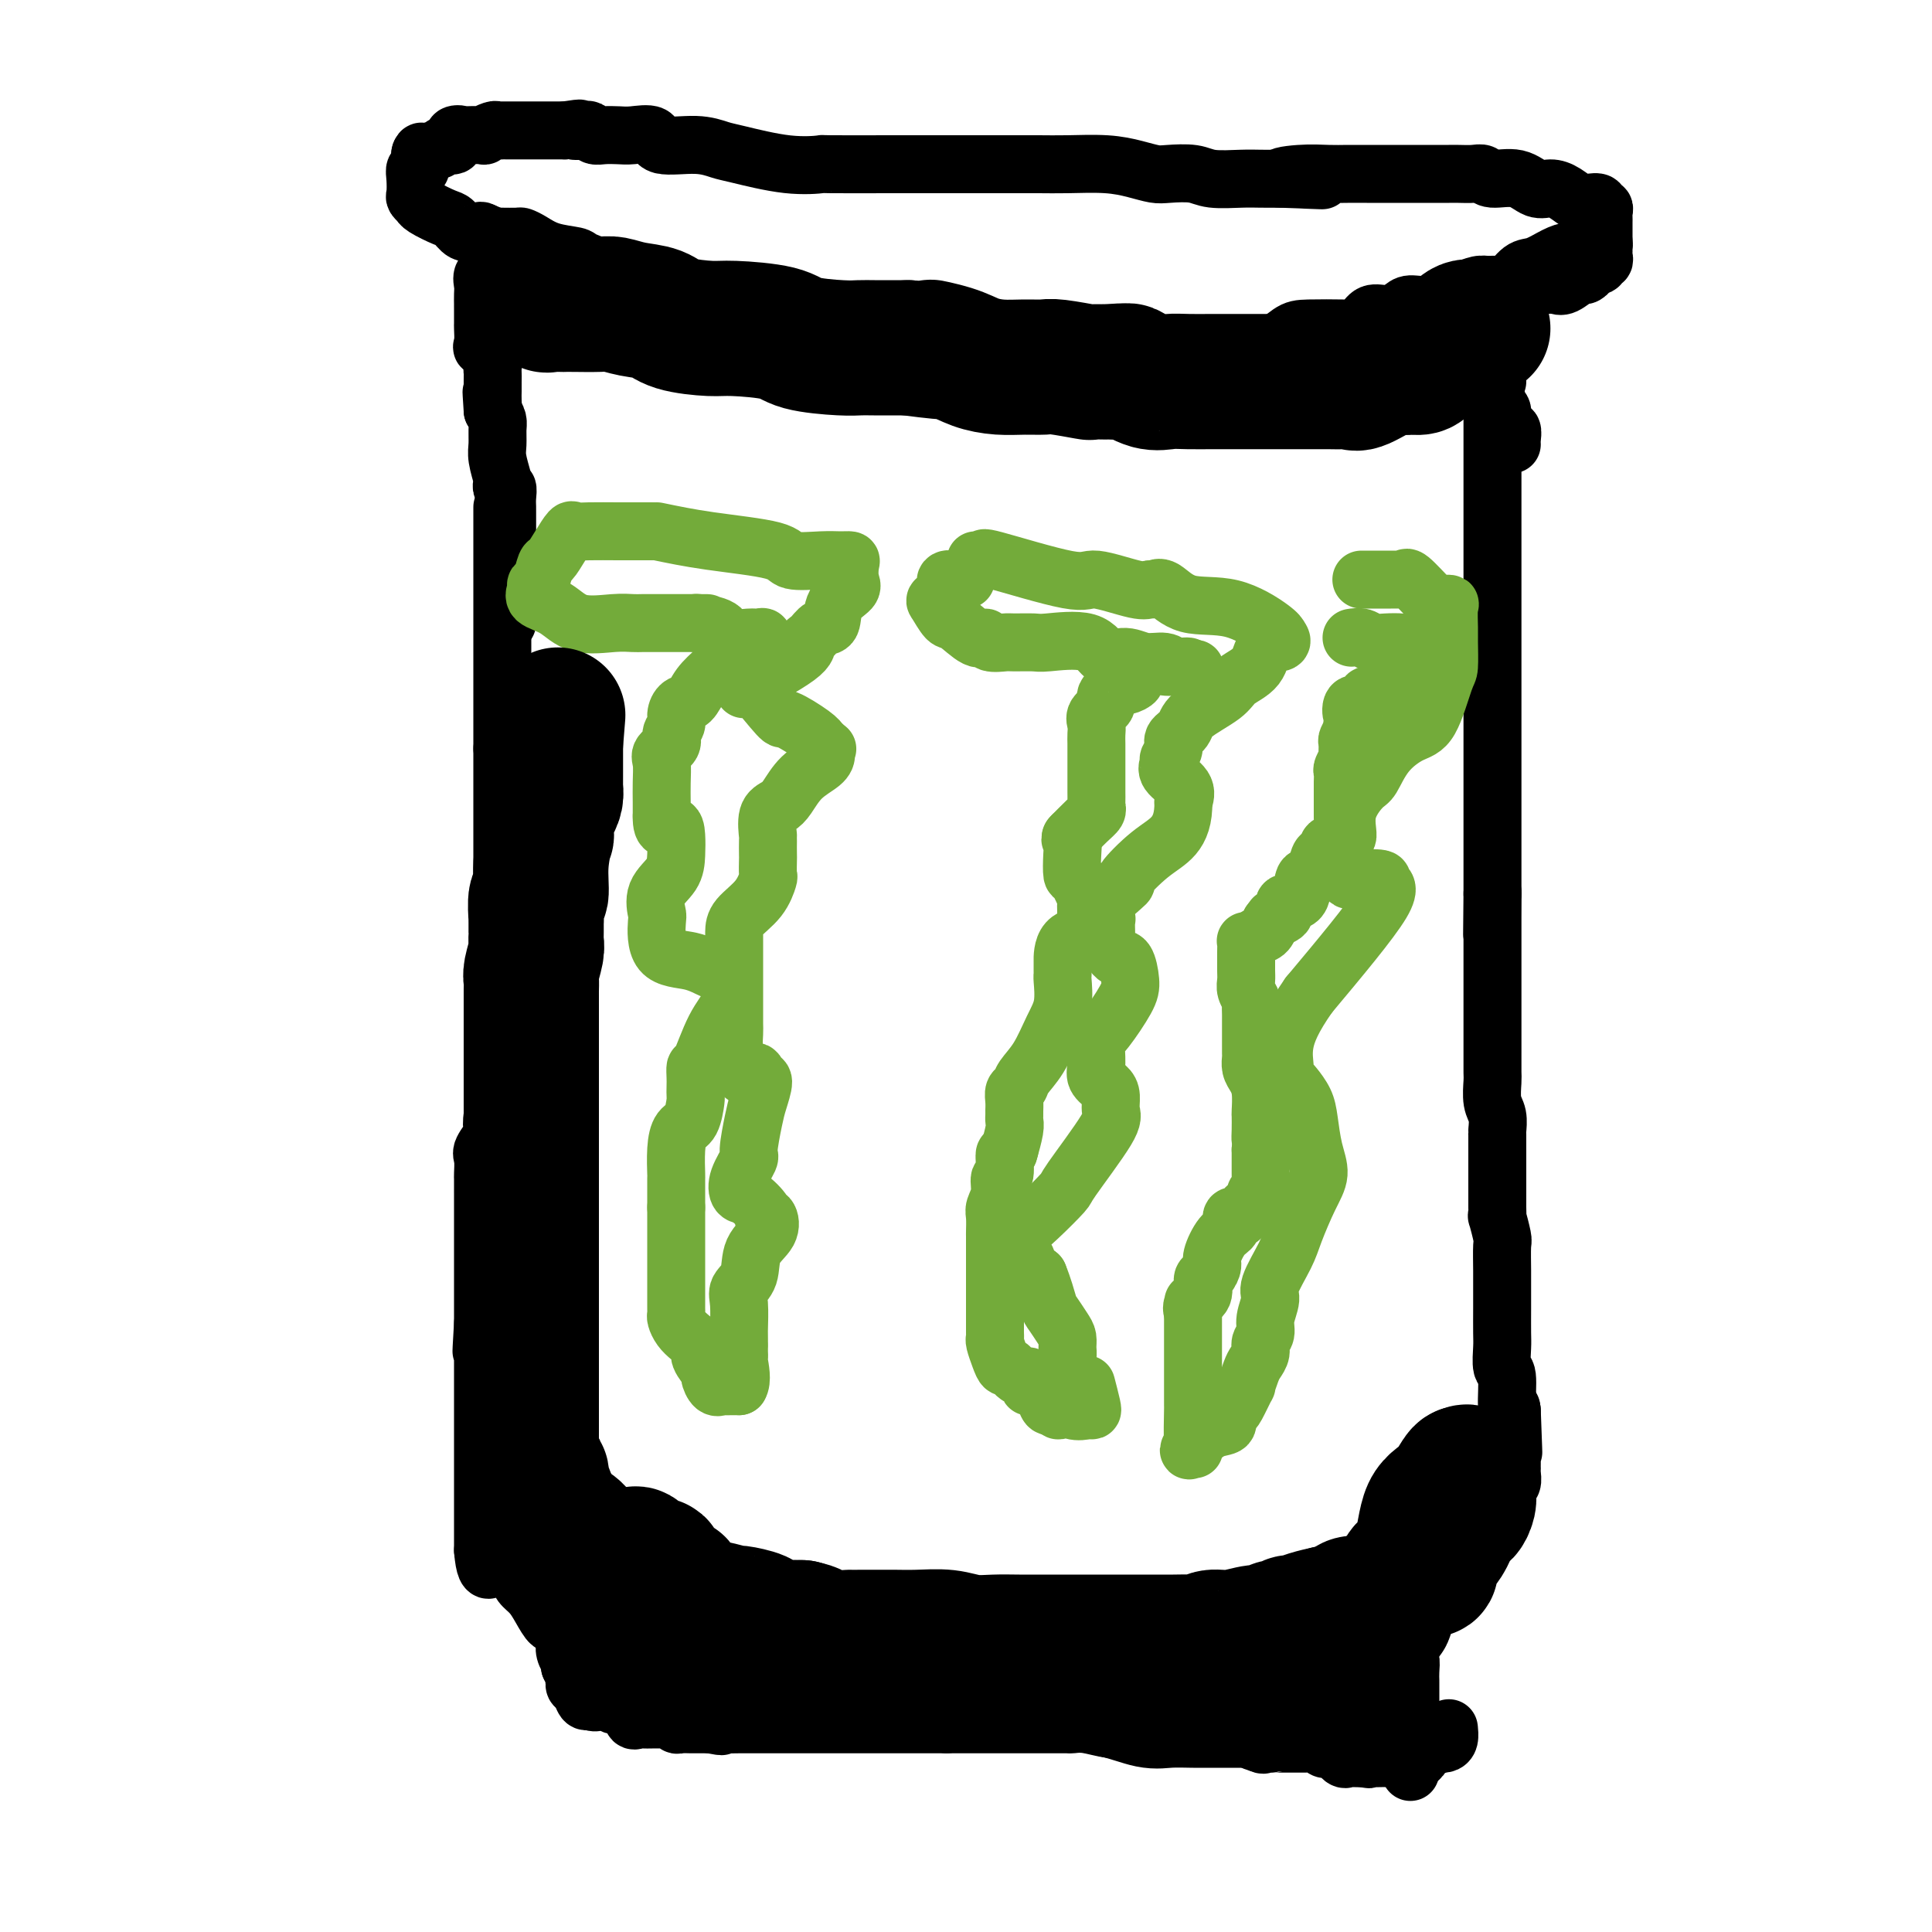 <svg viewBox='0 0 400 400' version='1.1' xmlns='http://www.w3.org/2000/svg' xmlns:xlink='http://www.w3.org/1999/xlink'><g fill='none' stroke='#000000' stroke-width='12' stroke-linecap='round' stroke-linejoin='round'><path d='M104,105c0.000,0.096 0.000,0.192 0,1c0.000,0.808 -0.000,2.329 0,3c0.000,0.671 0.000,0.493 0,1c0.000,0.507 -0.000,1.701 0,3c0.000,1.299 0.000,2.703 0,4c-0.000,1.297 0.000,2.486 0,3c0.000,0.514 0.000,0.355 0,1c0.000,0.645 0.000,2.096 0,3c-0.000,0.904 0.000,1.261 0,2c0.000,0.739 0.000,1.860 0,3c0.000,1.140 0.000,2.299 0,3c0.000,0.701 0.000,0.943 0,1c0.000,0.057 0.000,-0.069 0,0c0.000,0.069 0.000,0.335 0,1c0.000,0.665 0.000,1.729 0,3c0.000,1.271 -0.000,2.750 0,4c0.000,1.250 0.000,2.270 0,3c0.000,0.730 -0.000,1.169 0,2c0.000,0.831 0.000,2.054 0,3c0.000,0.946 -0.000,1.614 0,2c0.000,0.386 0.000,0.488 0,1c0.000,0.512 -0.000,1.432 0,2c0.000,0.568 0.000,0.784 0,1'/><path d='M104,155c0.000,7.943 -0.000,2.799 0,1c0.000,-1.799 0.000,-0.255 0,1c0.000,1.255 -0.000,2.220 0,3c0.000,0.780 0.000,1.374 0,2c-0.000,0.626 0.000,1.283 0,2c0.000,0.717 0.000,1.492 0,2c0.000,0.508 0.000,0.748 0,1c-0.000,0.252 0.000,0.514 0,1c0.000,0.486 0.000,1.194 0,2c0.000,0.806 0.000,1.710 0,3c0.000,1.290 0.000,2.966 0,4c0.000,1.034 0.000,1.426 0,2c0.000,0.574 0.000,1.331 0,2c0.000,0.669 0.000,1.249 0,2c0.000,0.751 -0.000,1.671 0,2c0.000,0.329 0.000,0.066 0,1c0.000,0.934 -0.000,3.066 0,4c0.000,0.934 0.000,0.672 0,1c0.000,0.328 -0.000,1.248 0,2c0.000,0.752 0.000,1.338 0,2c0.000,0.662 -0.000,1.400 0,2c0.000,0.600 0.000,1.063 0,2c0.000,0.937 -0.000,2.348 0,3c0.000,0.652 0.000,0.545 0,1c0.000,0.455 -0.000,1.473 0,2c0.000,0.527 0.000,0.565 0,1c0.000,0.435 -0.000,1.267 0,2c0.000,0.733 0.000,1.366 0,2'/><path d='M104,210c0.004,9.336 0.015,5.175 0,4c-0.015,-1.175 -0.057,0.634 0,2c0.057,1.366 0.212,2.287 0,3c-0.212,0.713 -0.793,1.219 -1,2c-0.207,0.781 -0.042,1.838 0,3c0.042,1.162 -0.039,2.428 0,3c0.039,0.572 0.199,0.451 0,1c-0.199,0.549 -0.757,1.770 -1,3c-0.243,1.230 -0.170,2.470 0,3c0.170,0.530 0.438,0.351 0,1c-0.438,0.649 -1.581,2.128 -2,3c-0.419,0.872 -0.112,1.138 0,2c0.112,0.862 0.030,2.319 0,3c-0.030,0.681 -0.008,0.584 0,1c0.008,0.416 0.002,1.343 0,2c-0.002,0.657 -0.001,1.044 0,1c0.001,-0.044 0.000,-0.519 0,0c-0.000,0.519 -0.000,2.031 0,3c0.000,0.969 0.000,1.394 0,2c-0.000,0.606 -0.000,1.392 0,2c0.000,0.608 0.000,1.040 0,2c-0.000,0.960 -0.000,2.450 0,3c0.000,0.550 0.000,0.160 0,1c-0.000,0.840 -0.000,2.911 0,4c0.000,1.089 0.000,1.195 0,2c-0.000,0.805 -0.000,2.310 0,3c0.000,0.690 0.000,0.566 0,1c-0.000,0.434 -0.000,1.424 0,2c0.000,0.576 0.000,0.736 0,1c-0.000,0.264 -0.000,0.632 0,1'/><path d='M100,274c-0.619,10.322 -0.166,4.128 0,2c0.166,-2.128 0.044,-0.191 0,1c-0.044,1.191 -0.012,1.637 0,3c0.012,1.363 0.003,3.642 0,5c-0.003,1.358 -0.001,1.794 0,2c0.001,0.206 0.000,0.183 0,1c-0.000,0.817 -0.000,2.475 0,4c0.000,1.525 0.000,2.917 0,5c-0.000,2.083 -0.000,4.855 0,7c0.000,2.145 0.000,3.661 0,5c-0.000,1.339 -0.000,2.501 0,3c0.000,0.499 0.000,0.337 0,1c-0.000,0.663 -0.000,2.152 0,3c0.000,0.848 0.000,1.054 0,1c-0.000,-0.054 -0.000,-0.368 0,0c0.000,0.368 0.000,1.418 0,2c-0.000,0.582 -0.000,0.695 0,1c0.000,0.305 0.000,0.801 0,1c-0.000,0.199 -0.000,0.099 0,0'/><path d='M100,321c0.627,7.446 2.195,2.562 3,1c0.805,-1.562 0.849,0.200 1,1c0.151,0.800 0.410,0.639 1,1c0.590,0.361 1.510,1.243 2,2c0.490,0.757 0.551,1.388 1,2c0.449,0.612 1.286,1.205 2,2c0.714,0.795 1.305,1.792 2,3c0.695,1.208 1.492,2.628 2,3c0.508,0.372 0.725,-0.304 1,0c0.275,0.304 0.609,1.590 1,2c0.391,0.410 0.841,-0.054 1,0c0.159,0.054 0.029,0.627 0,1c-0.029,0.373 0.045,0.548 0,1c-0.045,0.452 -0.208,1.183 0,2c0.208,0.817 0.787,1.720 1,2c0.213,0.280 0.061,-0.063 0,0c-0.061,0.063 -0.030,0.531 0,1'/><path d='M118,345c1.925,3.633 1.237,3.216 1,3c-0.237,-0.216 -0.022,-0.229 0,0c0.022,0.229 -0.149,0.701 0,1c0.149,0.299 0.617,0.427 1,1c0.383,0.573 0.681,1.592 1,2c0.319,0.408 0.660,0.204 1,0'/><path d='M122,352c1.201,1.017 2.203,0.060 3,0c0.797,-0.060 1.390,0.776 2,1c0.610,0.224 1.239,-0.164 2,0c0.761,0.164 1.656,0.881 2,1c0.344,0.119 0.137,-0.360 0,0c-0.137,0.360 -0.205,1.561 0,2c0.205,0.439 0.684,0.118 1,0c0.316,-0.118 0.469,-0.031 1,0c0.531,0.031 1.438,0.007 2,0c0.562,-0.007 0.777,0.002 1,0c0.223,-0.002 0.454,-0.015 1,0c0.546,0.015 1.405,0.056 2,0c0.595,-0.056 0.924,-0.211 1,0c0.076,0.211 -0.100,0.789 0,1c0.100,0.211 0.477,0.057 1,0c0.523,-0.057 1.192,-0.015 2,0c0.808,0.015 1.756,0.004 2,0c0.244,-0.004 -0.216,-0.001 0,0c0.216,0.001 1.108,0.001 2,0'/><path d='M147,357c4.091,0.774 1.817,0.207 1,0c-0.817,-0.207 -0.178,-0.056 1,0c1.178,0.056 2.895,0.015 4,0c1.105,-0.015 1.599,-0.004 2,0c0.401,0.004 0.709,0.001 1,0c0.291,-0.001 0.564,-0.000 1,0c0.436,0.000 1.034,0.000 2,0c0.966,-0.000 2.301,-0.000 3,0c0.699,0.000 0.763,0.000 1,0c0.237,-0.000 0.648,-0.000 1,0c0.352,0.000 0.644,0.000 1,0c0.356,-0.000 0.777,-0.000 2,0c1.223,0.000 3.250,0.000 4,0c0.750,-0.000 0.224,-0.000 1,0c0.776,0.000 2.854,0.000 4,0c1.146,-0.000 1.360,-0.000 2,0c0.640,0.000 1.706,0.000 2,0c0.294,-0.000 -0.183,-0.000 0,0c0.183,0.000 1.028,0.000 2,0c0.972,-0.000 2.073,-0.000 3,0c0.927,0.000 1.682,0.000 3,0c1.318,-0.000 3.201,-0.000 4,0c0.799,0.000 0.514,0.000 1,0c0.486,0.000 1.743,0.000 3,0'/><path d='M196,357c7.823,-0.000 2.879,-0.000 2,0c-0.879,0.000 2.305,0.000 4,0c1.695,-0.000 1.901,-0.000 2,0c0.099,0.000 0.093,0.000 1,0c0.907,-0.000 2.729,-0.000 4,0c1.271,0.000 1.992,0.000 3,0c1.008,-0.000 2.301,-0.000 3,0c0.699,0.000 0.802,0.000 1,0c0.198,-0.000 0.491,-0.001 1,0c0.509,0.001 1.233,0.004 2,0c0.767,-0.004 1.576,-0.015 2,0c0.424,0.015 0.463,0.057 1,0c0.537,-0.057 1.574,-0.211 3,0c1.426,0.211 3.242,0.789 5,1c1.758,0.211 3.458,0.057 5,0c1.542,-0.057 2.924,-0.015 4,0c1.076,0.015 1.844,0.004 3,0c1.156,-0.004 2.700,-0.001 4,0c1.300,0.001 2.355,0.001 3,0c0.645,-0.001 0.881,-0.002 2,0c1.119,0.002 3.121,0.007 4,0c0.879,-0.007 0.633,-0.027 1,0c0.367,0.027 1.346,0.100 2,0c0.654,-0.100 0.984,-0.373 1,0c0.016,0.373 -0.281,1.392 0,2c0.281,0.608 1.141,0.804 2,1'/><path d='M261,361c0.628,0.464 0.699,0.124 1,0c0.301,-0.124 0.834,-0.033 1,0c0.166,0.033 -0.033,0.009 0,0c0.033,-0.009 0.299,-0.002 1,0c0.701,0.002 1.837,-0.000 3,0c1.163,0.000 2.353,0.004 3,0c0.647,-0.004 0.751,-0.015 1,0c0.249,0.015 0.643,0.054 1,0c0.357,-0.054 0.677,-0.203 1,0c0.323,0.203 0.650,0.758 1,1c0.350,0.242 0.723,0.170 1,0c0.277,-0.170 0.458,-0.438 1,0c0.542,0.438 1.444,1.581 2,2c0.556,0.419 0.765,0.113 1,0c0.235,-0.113 0.496,-0.032 1,0c0.504,0.032 1.252,0.016 2,0'/><path d='M282,364c3.155,0.464 0.541,0.124 0,0c-0.541,-0.124 0.990,-0.033 2,0c1.010,0.033 1.500,0.009 2,0c0.500,-0.009 1.009,-0.002 1,0c-0.009,0.002 -0.537,0.000 0,0c0.537,-0.000 2.137,0.002 3,0c0.863,-0.002 0.987,-0.008 1,0c0.013,0.008 -0.085,0.030 0,0c0.085,-0.030 0.352,-0.112 1,0c0.648,0.112 1.676,0.419 2,0c0.324,-0.419 -0.057,-1.562 0,-2c0.057,-0.438 0.551,-0.169 1,0c0.449,0.169 0.852,0.238 1,0c0.148,-0.238 0.042,-0.782 0,-1c-0.042,-0.218 -0.021,-0.109 0,0'/><path d='M296,361c0.774,-0.462 1.710,-0.117 2,0c0.290,0.117 -0.066,0.007 0,0c0.066,-0.007 0.554,0.091 1,0c0.446,-0.091 0.851,-0.371 1,-1c0.149,-0.629 0.043,-1.608 0,-2c-0.043,-0.392 -0.021,-0.196 0,0'/><path d='M310,79c-0.423,-0.122 -0.845,-0.244 -1,0c-0.155,0.244 -0.041,0.855 0,2c0.041,1.145 0.011,2.823 0,4c-0.011,1.177 -0.003,1.852 0,3c0.003,1.148 0.001,2.769 0,4c-0.001,1.231 -0.000,2.070 0,3c0.000,0.930 0.000,1.949 0,3c-0.000,1.051 -0.000,2.133 0,3c0.000,0.867 0.000,1.520 0,3c-0.000,1.480 -0.000,3.787 0,5c0.000,1.213 0.000,1.332 0,2c-0.000,0.668 -0.000,1.885 0,3c0.000,1.115 0.000,2.129 0,3c-0.000,0.871 -0.000,1.601 0,3c0.000,1.399 0.000,3.469 0,5c-0.000,1.531 -0.000,2.523 0,4c0.000,1.477 0.000,3.440 0,5c-0.000,1.560 -0.000,2.717 0,4c0.000,1.283 0.000,2.693 0,4c-0.000,1.307 -0.000,2.511 0,3c0.000,0.489 0.000,0.263 0,1c-0.000,0.737 -0.000,2.436 0,4c0.000,1.564 0.000,2.991 0,4c0.000,1.009 0.000,1.599 0,3c0.000,1.401 0.000,3.613 0,5c0.000,1.387 0.000,1.949 0,3c0.000,1.051 0.000,2.591 0,4c0.000,1.409 0.000,2.687 0,4c0.000,1.313 0.000,2.661 0,4c0.000,1.339 0.000,2.668 0,4c0.000,1.332 0.000,2.666 0,4'/><path d='M309,185c-0.155,16.440 -0.041,4.539 0,1c0.041,-3.539 0.011,1.282 0,4c-0.011,2.718 -0.003,3.333 0,5c0.003,1.667 0.001,4.388 0,6c-0.001,1.612 -0.000,2.117 0,4c0.000,1.883 0.000,5.146 0,7c-0.000,1.854 -0.001,2.299 0,3c0.001,0.701 0.004,1.656 0,3c-0.004,1.344 -0.015,3.075 0,4c0.015,0.925 0.057,1.043 0,2c-0.057,0.957 -0.211,2.751 0,4c0.211,1.249 0.789,1.953 1,3c0.211,1.047 0.057,2.439 0,3c-0.057,0.561 -0.015,0.292 0,1c0.015,0.708 0.004,2.395 0,3c-0.004,0.605 -0.001,0.129 0,1c0.001,0.871 0.001,3.089 0,4c-0.001,0.911 -0.001,0.513 0,1c0.001,0.487 0.004,1.857 0,3c-0.004,1.143 -0.015,2.057 0,3c0.015,0.943 0.057,1.914 0,2c-0.057,0.086 -0.211,-0.715 0,0c0.211,0.715 0.789,2.944 1,4c0.211,1.056 0.057,0.937 0,2c-0.057,1.063 -0.015,3.308 0,5c0.015,1.692 0.003,2.832 0,4c-0.003,1.168 0.003,2.363 0,4c-0.003,1.637 -0.016,3.714 0,5c0.016,1.286 0.059,1.781 0,3c-0.059,1.219 -0.222,3.162 0,4c0.222,0.838 0.829,0.572 1,2c0.171,1.428 -0.094,4.551 0,6c0.094,1.449 0.547,1.225 1,1'/><path d='M313,292c0.619,16.662 0.166,4.818 0,1c-0.166,-3.818 -0.044,0.391 0,2c0.044,1.609 0.012,0.620 0,1c-0.012,0.380 -0.003,2.130 0,3c0.003,0.870 0.001,0.859 0,1c-0.001,0.141 -0.001,0.432 0,1c0.001,0.568 0.001,1.413 0,2c-0.001,0.587 -0.004,0.917 0,1c0.004,0.083 0.015,-0.079 0,0c-0.015,0.079 -0.056,0.399 0,1c0.056,0.601 0.208,1.481 0,2c-0.208,0.519 -0.777,0.675 -1,1c-0.223,0.325 -0.101,0.819 0,1c0.101,0.181 0.181,0.049 0,0c-0.181,-0.049 -0.623,-0.014 -1,0c-0.377,0.014 -0.688,0.007 -1,0'/><path d='M310,309c-1.053,0.206 -2.184,-0.280 -3,0c-0.816,0.280 -1.315,1.327 -2,2c-0.685,0.673 -1.557,0.971 -2,1c-0.443,0.029 -0.459,-0.210 -1,0c-0.541,0.210 -1.607,0.871 -2,1c-0.393,0.129 -0.115,-0.274 0,0c0.115,0.274 0.065,1.225 0,2c-0.065,0.775 -0.146,1.373 -1,2c-0.854,0.627 -2.481,1.284 -3,2c-0.519,0.716 0.071,1.491 0,2c-0.071,0.509 -0.804,0.751 -1,1c-0.196,0.249 0.146,0.504 0,1c-0.146,0.496 -0.779,1.234 -1,2c-0.221,0.766 -0.031,1.560 0,2c0.031,0.440 -0.097,0.527 0,1c0.097,0.473 0.418,1.331 0,2c-0.418,0.669 -1.576,1.149 -2,2c-0.424,0.851 -0.114,2.073 0,3c0.114,0.927 0.030,1.558 0,2c-0.030,0.442 -0.008,0.696 0,1c0.008,0.304 0.002,0.659 0,1c-0.002,0.341 -0.001,0.669 0,1c0.001,0.331 0.000,0.666 0,1c-0.000,0.334 -0.000,0.667 0,1'/><path d='M292,342c-0.619,3.918 -0.166,2.214 0,2c0.166,-0.214 0.044,1.061 0,2c-0.044,0.939 -0.012,1.540 0,2c0.012,0.460 0.003,0.778 0,1c-0.003,0.222 -0.001,0.348 0,1c0.001,0.652 0.000,1.830 0,2c-0.000,0.170 -0.000,-0.667 0,0c0.000,0.667 0.000,2.837 0,4c-0.000,1.163 -0.000,1.317 0,2c0.000,0.683 0.000,1.894 0,3c-0.000,1.106 -0.000,2.105 0,3c0.000,0.895 0.000,1.684 0,2c-0.000,0.316 -0.000,0.158 0,0'/><path d='M292,366c0.000,2.864 0.000,-1.976 0,-4c0.000,-2.024 0.000,-1.233 0,-1c-0.000,0.233 -0.000,-0.091 0,-1c0.000,-0.909 0.000,-2.403 0,-3c0.000,-0.597 0.000,-0.299 0,0'/><path d='M105,129c-0.000,-0.082 -0.000,-0.164 0,-1c0.000,-0.836 0.000,-2.425 0,-3c-0.000,-0.575 -0.000,-0.136 0,0c0.000,0.136 0.000,-0.032 0,-1c-0.000,-0.968 -0.000,-2.735 0,-4c0.000,-1.265 0.000,-2.029 0,-3c-0.000,-0.971 -0.000,-2.148 0,-3c0.000,-0.852 0.000,-1.379 0,-2c-0.000,-0.621 -0.000,-1.335 0,-2c0.000,-0.665 0.001,-1.282 0,-2c-0.001,-0.718 -0.004,-1.536 0,-2c0.004,-0.464 0.015,-0.573 0,-1c-0.015,-0.427 -0.056,-1.173 0,-2c0.056,-0.827 0.207,-1.737 0,-2c-0.207,-0.263 -0.773,0.121 -1,0c-0.227,-0.121 -0.113,-0.746 0,-1c0.113,-0.254 0.227,-0.137 0,-1c-0.227,-0.863 -0.796,-2.706 -1,-4c-0.204,-1.294 -0.044,-2.037 0,-3c0.044,-0.963 -0.026,-2.144 0,-3c0.026,-0.856 0.150,-1.387 0,-2c-0.150,-0.613 -0.575,-1.306 -1,-2'/><path d='M102,85c-0.464,-6.999 -0.124,-2.495 0,-1c0.124,1.495 0.033,-0.017 0,-1c-0.033,-0.983 -0.007,-1.437 0,-2c0.007,-0.563 -0.006,-1.237 0,-2c0.006,-0.763 0.030,-1.617 0,-2c-0.030,-0.383 -0.113,-0.296 0,-1c0.113,-0.704 0.423,-2.200 0,-3c-0.423,-0.800 -1.577,-0.904 -2,-1c-0.423,-0.096 -0.113,-0.184 0,-1c0.113,-0.816 0.030,-2.361 0,-3c-0.030,-0.639 -0.008,-0.373 0,-1c0.008,-0.627 0.003,-2.145 0,-3c-0.003,-0.855 -0.002,-1.045 0,-1c0.002,0.045 0.006,0.324 0,0c-0.006,-0.324 -0.022,-1.252 0,-2c0.022,-0.748 0.083,-1.317 0,-2c-0.083,-0.683 -0.309,-1.481 0,-2c0.309,-0.519 1.155,-0.760 2,-1'/><path d='M102,56c0.000,-4.604 0.000,-1.616 0,-1c0.000,0.616 0.000,-1.142 0,-2c0.000,-0.858 0.000,-0.817 0,-1c0.000,-0.183 0.000,-0.592 0,-1'/><path d='M102,51c-0.024,-0.952 -0.083,-0.833 0,-1c0.083,-0.167 0.310,-0.619 0,-1c-0.310,-0.381 -1.155,-0.690 -2,-1'/><path d='M100,48c-0.500,-0.456 -0.751,-0.096 -1,0c-0.249,0.096 -0.498,-0.072 -1,0c-0.502,0.072 -1.259,0.383 -2,0c-0.741,-0.383 -1.465,-1.461 -2,-2c-0.535,-0.539 -0.879,-0.540 -2,-1c-1.121,-0.460 -3.018,-1.378 -4,-2c-0.982,-0.622 -1.047,-0.946 -1,-1c0.047,-0.054 0.208,0.164 0,0c-0.208,-0.164 -0.784,-0.709 -1,-1c-0.216,-0.291 -0.072,-0.329 0,-1c0.072,-0.671 0.072,-1.977 0,-3c-0.072,-1.023 -0.215,-1.763 0,-2c0.215,-0.237 0.790,0.029 1,0c0.210,-0.029 0.057,-0.354 0,-1c-0.057,-0.646 -0.016,-1.613 0,-2c0.016,-0.387 0.008,-0.193 0,0'/><path d='M87,32c0.274,-1.327 0.460,-0.143 1,0c0.540,0.143 1.435,-0.754 2,-1c0.565,-0.246 0.801,0.158 1,0c0.199,-0.158 0.361,-0.880 1,-1c0.639,-0.120 1.756,0.360 2,0c0.244,-0.360 -0.385,-1.559 0,-2c0.385,-0.441 1.784,-0.122 2,0c0.216,0.122 -0.752,0.047 0,0c0.752,-0.047 3.224,-0.065 4,0c0.776,0.065 -0.143,0.214 0,0c0.143,-0.214 1.348,-0.789 2,-1c0.652,-0.211 0.752,-0.056 1,0c0.248,0.056 0.643,0.015 1,0c0.357,-0.015 0.675,-0.004 1,0c0.325,0.004 0.658,0.001 1,0c0.342,-0.001 0.693,-0.000 1,0c0.307,0.000 0.568,0.000 1,0c0.432,-0.000 1.033,-0.000 2,0c0.967,0.000 2.301,0.000 3,0c0.699,-0.000 0.765,-0.000 1,0c0.235,0.000 0.640,0.000 1,0c0.360,-0.000 0.674,-0.000 1,0c0.326,0.000 0.663,0.000 1,0'/><path d='M117,27c4.986,-0.778 2.451,-0.222 2,0c-0.451,0.222 1.181,0.112 2,0c0.819,-0.112 0.826,-0.226 1,0c0.174,0.226 0.517,0.790 1,1c0.483,0.210 1.108,0.064 2,0c0.892,-0.064 2.051,-0.046 3,0c0.949,0.046 1.689,0.121 3,0c1.311,-0.121 3.192,-0.437 4,0c0.808,0.437 0.544,1.627 2,2c1.456,0.373 4.630,-0.072 7,0c2.370,0.072 3.934,0.660 5,1c1.066,0.340 1.635,0.431 4,1c2.365,0.569 6.525,1.617 10,2c3.475,0.383 6.265,0.103 7,0c0.735,-0.103 -0.587,-0.028 2,0c2.587,0.028 9.082,0.007 12,0c2.918,-0.007 2.261,-0.002 4,0c1.739,0.002 5.876,0.001 9,0c3.124,-0.001 5.237,-0.001 7,0c1.763,0.001 3.178,0.003 5,0c1.822,-0.003 4.053,-0.011 6,0c1.947,0.011 3.611,0.042 6,0c2.389,-0.042 5.504,-0.156 8,0c2.496,0.156 4.374,0.581 6,1c1.626,0.419 3.001,0.830 4,1c0.999,0.170 1.621,0.098 3,0c1.379,-0.098 3.516,-0.222 5,0c1.484,0.222 2.315,0.792 4,1c1.685,0.208 4.223,0.056 6,0c1.777,-0.056 2.793,-0.016 4,0c1.207,0.016 2.603,0.008 4,0'/><path d='M265,37c16.195,0.525 5.682,0.337 2,0c-3.682,-0.337 -0.534,-0.822 2,-1c2.534,-0.178 4.452,-0.048 6,0c1.548,0.048 2.725,0.013 4,0c1.275,-0.013 2.649,-0.003 4,0c1.351,0.003 2.680,0.001 4,0c1.320,-0.001 2.632,-0.000 4,0c1.368,0.000 2.793,0.000 4,0c1.207,-0.000 2.197,-0.001 3,0c0.803,0.001 1.420,0.005 2,0c0.580,-0.005 1.123,-0.017 2,0c0.877,0.017 2.086,0.065 3,0c0.914,-0.065 1.532,-0.242 2,0c0.468,0.242 0.785,0.904 2,1c1.215,0.096 3.326,-0.373 5,0c1.674,0.373 2.909,1.589 4,2c1.091,0.411 2.037,0.018 3,0c0.963,-0.018 1.942,0.339 3,1c1.058,0.661 2.196,1.626 3,2c0.804,0.374 1.273,0.156 2,0c0.727,-0.156 1.711,-0.249 2,0c0.289,0.249 -0.119,0.839 0,1c0.119,0.161 0.764,-0.109 1,0c0.236,0.109 0.063,0.595 0,1c-0.063,0.405 -0.017,0.727 0,1c0.017,0.273 0.005,0.497 0,1c-0.005,0.503 -0.001,1.287 0,2c0.001,0.713 0.001,1.357 0,2'/><path d='M332,50c0.153,1.415 0.037,0.952 0,1c-0.037,0.048 0.006,0.605 0,1c-0.006,0.395 -0.062,0.627 0,1c0.062,0.373 0.242,0.887 0,1c-0.242,0.113 -0.905,-0.176 -1,0c-0.095,0.176 0.380,0.816 0,1c-0.380,0.184 -1.614,-0.087 -2,0c-0.386,0.087 0.076,0.531 0,1c-0.076,0.469 -0.692,0.963 -1,1c-0.308,0.037 -0.309,-0.382 -1,0c-0.691,0.382 -2.072,1.567 -3,2c-0.928,0.433 -1.404,0.116 -2,0c-0.596,-0.116 -1.311,-0.031 -2,0c-0.689,0.031 -1.350,0.008 -2,0c-0.650,-0.008 -1.288,-0.002 -2,0c-0.712,0.002 -1.499,0.001 -2,0c-0.501,-0.001 -0.715,0.000 -1,0c-0.285,-0.000 -0.640,-0.001 -1,0c-0.360,0.001 -0.723,0.003 -1,0c-0.277,-0.003 -0.466,-0.011 -1,0c-0.534,0.011 -1.413,0.041 -2,0c-0.587,-0.041 -0.882,-0.155 -1,0c-0.118,0.155 -0.059,0.577 0,1'/><path d='M307,60c-2.630,0.895 -0.706,2.632 0,3c0.706,0.368 0.193,-0.633 0,0c-0.193,0.633 -0.066,2.898 0,4c0.066,1.102 0.070,1.040 0,1c-0.070,-0.040 -0.215,-0.057 0,0c0.215,0.057 0.790,0.187 1,1c0.210,0.813 0.056,2.309 0,3c-0.056,0.691 -0.012,0.577 0,1c0.012,0.423 -0.007,1.384 0,2c0.007,0.616 0.039,0.886 0,1c-0.039,0.114 -0.150,0.071 0,1c0.150,0.929 0.561,2.830 1,4c0.439,1.170 0.906,1.608 1,2c0.094,0.392 -0.186,0.736 0,1c0.186,0.264 0.838,0.447 1,1c0.162,0.553 -0.167,1.475 0,2c0.167,0.525 0.829,0.652 1,1c0.171,0.348 -0.150,0.916 0,1c0.150,0.084 0.772,-0.318 1,0c0.228,0.318 0.061,1.355 0,2c-0.061,0.645 -0.018,0.899 0,1c0.018,0.101 0.009,0.051 0,0'/><path d='M100,49c0.739,-0.000 1.479,-0.001 2,0c0.521,0.001 0.824,0.002 1,0c0.176,-0.002 0.225,-0.008 1,0c0.775,0.008 2.275,0.030 3,0c0.725,-0.030 0.676,-0.111 1,0c0.324,0.111 1.020,0.415 2,1c0.980,0.585 2.244,1.451 4,2c1.756,0.549 4.003,0.782 5,1c0.997,0.218 0.743,0.423 2,1c1.257,0.577 4.023,1.528 6,2c1.977,0.472 3.165,0.467 4,1c0.835,0.533 1.319,1.604 2,2c0.681,0.396 1.561,0.117 2,0c0.439,-0.117 0.437,-0.070 1,0c0.563,0.070 1.691,0.165 4,1c2.309,0.835 5.801,2.410 7,3c1.199,0.590 0.106,0.193 1,0c0.894,-0.193 3.775,-0.184 7,0c3.225,0.184 6.793,0.542 9,1c2.207,0.458 3.054,1.016 5,1c1.946,-0.016 4.990,-0.607 7,0c2.010,0.607 2.986,2.411 5,3c2.014,0.589 5.065,-0.038 7,0c1.935,0.038 2.753,0.742 5,1c2.247,0.258 5.923,0.070 9,0c3.077,-0.070 5.553,-0.020 8,0c2.447,0.020 4.864,0.012 7,0c2.136,-0.012 3.992,-0.028 6,0c2.008,0.028 4.168,0.099 6,0c1.832,-0.099 3.336,-0.367 5,0c1.664,0.367 3.486,1.368 5,2c1.514,0.632 2.718,0.895 4,1c1.282,0.105 2.641,0.053 4,0'/><path d='M247,72c16.149,1.389 6.522,0.362 4,0c-2.522,-0.362 2.061,-0.058 5,0c2.939,0.058 4.234,-0.128 5,0c0.766,0.128 1.002,0.571 2,0c0.998,-0.571 2.757,-2.155 4,-3c1.243,-0.845 1.970,-0.952 4,-1c2.030,-0.048 5.361,-0.036 7,0c1.639,0.036 1.584,0.098 2,0c0.416,-0.098 1.303,-0.356 2,-1c0.697,-0.644 1.204,-1.673 2,-2c0.796,-0.327 1.883,0.049 3,0c1.117,-0.049 2.266,-0.524 3,-1c0.734,-0.476 1.054,-0.955 2,-1c0.946,-0.045 2.518,0.342 4,0c1.482,-0.342 2.872,-1.413 4,-2c1.128,-0.587 1.992,-0.690 3,-1c1.008,-0.310 2.160,-0.826 3,-1c0.840,-0.174 1.368,-0.006 2,0c0.632,0.006 1.369,-0.148 2,0c0.631,0.148 1.155,0.600 2,0c0.845,-0.600 2.009,-2.252 3,-3c0.991,-0.748 1.807,-0.593 3,-1c1.193,-0.407 2.763,-1.377 4,-2c1.237,-0.623 2.141,-0.898 3,-1c0.859,-0.102 1.674,-0.029 2,0c0.326,0.029 0.163,0.015 0,0'/></g>
<g fill='none' stroke='#73AB3A' stroke-width='12' stroke-linecap='round' stroke-linejoin='round'><path d='M136,110c3.257,0.680 6.514,1.359 11,2c4.486,0.641 10.201,1.243 13,2c2.799,0.757 2.684,1.668 4,2c1.316,0.332 4.065,0.085 6,0c1.935,-0.085 3.057,-0.007 4,0c0.943,0.007 1.706,-0.057 2,0c0.294,0.057 0.119,0.236 0,1c-0.119,0.764 -0.181,2.112 0,3c0.181,0.888 0.606,1.317 0,2c-0.606,0.683 -2.244,1.621 -3,3c-0.756,1.379 -0.631,3.198 -1,4c-0.369,0.802 -1.233,0.587 -2,1c-0.767,0.413 -1.437,1.453 -2,2c-0.563,0.547 -1.017,0.599 -1,1c0.017,0.401 0.506,1.149 -2,3c-2.506,1.851 -8.007,4.805 -10,6c-1.993,1.195 -0.479,0.631 0,0c0.479,-0.631 -0.079,-1.329 1,0c1.079,1.329 3.794,4.686 5,6c1.206,1.314 0.902,0.584 2,1c1.098,0.416 3.600,1.976 5,3c1.400,1.024 1.700,1.512 2,2'/><path d='M170,154c2.545,2.046 1.408,1.160 1,1c-0.408,-0.160 -0.087,0.405 0,1c0.087,0.595 -0.061,1.221 -1,2c-0.939,0.779 -2.668,1.712 -4,3c-1.332,1.288 -2.266,2.931 -3,4c-0.734,1.069 -1.269,1.566 -2,2c-0.731,0.434 -1.660,0.807 -2,2c-0.340,1.193 -0.091,3.206 0,4c0.091,0.794 0.025,0.367 0,1c-0.025,0.633 -0.011,2.325 0,3c0.011,0.675 0.017,0.333 0,1c-0.017,0.667 -0.057,2.342 0,3c0.057,0.658 0.211,0.300 0,1c-0.211,0.700 -0.789,2.459 -2,4c-1.211,1.541 -3.057,2.865 -4,4c-0.943,1.135 -0.985,2.081 -1,3c-0.015,0.919 -0.004,1.811 0,2c0.004,0.189 0.001,-0.325 0,0c-0.001,0.325 -0.000,1.491 0,2c0.000,0.509 0.000,0.363 0,1c-0.000,0.637 -0.000,2.059 0,3c0.000,0.941 0.000,1.403 0,2c-0.000,0.597 -0.000,1.329 0,2c0.000,0.671 0.000,1.281 0,2c-0.000,0.719 -0.001,1.546 0,2c0.001,0.454 0.003,0.533 0,1c-0.003,0.467 -0.011,1.321 0,2c0.011,0.679 0.041,1.183 0,2c-0.041,0.817 -0.155,1.948 0,3c0.155,1.052 0.577,2.026 1,3'/><path d='M153,220c0.793,4.571 2.277,2.498 3,2c0.723,-0.498 0.687,0.578 1,1c0.313,0.422 0.976,0.191 1,1c0.024,0.809 -0.589,2.660 -1,4c-0.411,1.340 -0.619,2.170 -1,4c-0.381,1.830 -0.935,4.659 -1,6c-0.065,1.341 0.358,1.192 0,2c-0.358,0.808 -1.498,2.571 -2,4c-0.502,1.429 -0.366,2.524 0,3c0.366,0.476 0.963,0.332 2,1c1.037,0.668 2.516,2.147 3,3c0.484,0.853 -0.026,1.078 0,1c0.026,-0.078 0.588,-0.460 1,0c0.412,0.460 0.674,1.762 0,3c-0.674,1.238 -2.286,2.413 -3,4c-0.714,1.587 -0.531,3.587 -1,5c-0.469,1.413 -1.590,2.238 -2,3c-0.410,0.762 -0.110,1.462 0,3c0.110,1.538 0.029,3.915 0,5c-0.029,1.085 -0.008,0.878 0,1c0.008,0.122 0.002,0.571 0,1c-0.002,0.429 -0.001,0.837 0,1c0.001,0.163 0.000,0.082 0,0'/><path d='M202,116c1.041,0.126 2.082,0.252 2,0c-0.082,-0.252 -1.287,-0.880 2,0c3.287,0.880 11.065,3.270 15,4c3.935,0.730 4.025,-0.200 6,0c1.975,0.200 5.833,1.529 8,2c2.167,0.471 2.642,0.084 3,0c0.358,-0.084 0.600,0.134 1,0c0.400,-0.134 0.958,-0.622 2,0c1.042,0.622 2.569,2.352 5,3c2.431,0.648 5.765,0.212 9,1c3.235,0.788 6.369,2.798 8,4c1.631,1.202 1.758,1.595 2,2c0.242,0.405 0.599,0.820 0,1c-0.599,0.180 -2.153,0.124 -3,1c-0.847,0.876 -0.985,2.686 -2,4c-1.015,1.314 -2.907,2.134 -4,3c-1.093,0.866 -1.388,1.779 -3,3c-1.612,1.221 -4.541,2.751 -6,4c-1.459,1.249 -1.448,2.218 -2,3c-0.552,0.782 -1.668,1.378 -2,2c-0.332,0.622 0.118,1.272 0,2c-0.118,0.728 -0.805,1.535 -1,2c-0.195,0.465 0.102,0.589 0,1c-0.102,0.411 -0.604,1.111 0,2c0.604,0.889 2.316,1.968 3,3c0.684,1.032 0.342,2.016 0,3'/><path d='M245,166c0.074,3.435 -0.741,5.521 -2,7c-1.259,1.479 -2.960,2.351 -5,4c-2.040,1.649 -4.417,4.075 -5,5c-0.583,0.925 0.629,0.350 0,1c-0.629,0.650 -3.098,2.525 -4,4c-0.902,1.475 -0.236,2.550 0,3c0.236,0.450 0.042,0.275 0,1c-0.042,0.725 0.070,2.350 0,3c-0.070,0.650 -0.320,0.323 0,1c0.320,0.677 1.211,2.356 2,3c0.789,0.644 1.475,0.254 2,1c0.525,0.746 0.887,2.629 1,4c0.113,1.371 -0.024,2.230 -1,4c-0.976,1.770 -2.791,4.452 -4,6c-1.209,1.548 -1.812,1.961 -2,3c-0.188,1.039 0.040,2.705 0,4c-0.040,1.295 -0.347,2.219 0,3c0.347,0.781 1.350,1.418 2,2c0.650,0.582 0.949,1.108 1,2c0.051,0.892 -0.145,2.149 0,3c0.145,0.851 0.631,1.294 -1,4c-1.631,2.706 -5.379,7.674 -7,10c-1.621,2.326 -1.116,2.011 -2,3c-0.884,0.989 -3.158,3.283 -5,5c-1.842,1.717 -3.251,2.858 -4,4c-0.749,1.142 -0.836,2.284 -1,3c-0.164,0.716 -0.405,1.006 0,1c0.405,-0.006 1.455,-0.309 2,0c0.545,0.309 0.584,1.231 1,2c0.416,0.769 1.208,1.384 2,2'/><path d='M215,264c1.039,2.517 1.637,4.810 2,6c0.363,1.190 0.490,1.277 1,2c0.510,0.723 1.402,2.083 2,3c0.598,0.917 0.902,1.392 1,2c0.098,0.608 -0.011,1.351 0,2c0.011,0.649 0.143,1.205 0,2c-0.143,0.795 -0.560,1.827 -1,3c-0.440,1.173 -0.902,2.485 -1,3c-0.098,0.515 0.170,0.232 0,1c-0.170,0.768 -0.778,2.587 -1,3c-0.222,0.413 -0.060,-0.581 0,-2c0.060,-1.419 0.017,-3.263 0,-4c-0.017,-0.737 -0.009,-0.369 0,0'/><path d='M282,120c-0.130,-0.000 -0.259,-0.000 0,0c0.259,0.000 0.907,0.001 2,0c1.093,-0.001 2.633,-0.004 4,0c1.367,0.004 2.562,0.015 3,0c0.438,-0.015 0.119,-0.057 0,0c-0.119,0.057 -0.038,0.211 0,0c0.038,-0.211 0.035,-0.788 1,0c0.965,0.788 2.900,2.943 4,4c1.100,1.057 1.367,1.018 2,1c0.633,-0.018 1.634,-0.015 2,0c0.366,0.015 0.096,0.043 0,1c-0.096,0.957 -0.020,2.845 0,4c0.020,1.155 -0.016,1.579 0,3c0.016,1.421 0.083,3.841 0,5c-0.083,1.159 -0.316,1.057 -1,3c-0.684,1.943 -1.820,5.932 -3,8c-1.180,2.068 -2.405,2.214 -4,3c-1.595,0.786 -3.561,2.211 -5,4c-1.439,1.789 -2.351,3.940 -3,5c-0.649,1.060 -1.036,1.027 -2,2c-0.964,0.973 -2.505,2.951 -3,5c-0.495,2.049 0.057,4.167 0,5c-0.057,0.833 -0.721,0.380 -1,1c-0.279,0.620 -0.173,2.313 0,4c0.173,1.687 0.411,3.367 1,4c0.589,0.633 1.528,0.219 3,0c1.472,-0.219 3.477,-0.244 4,0c0.523,0.244 -0.436,0.758 0,1c0.436,0.242 2.267,0.212 0,4c-2.267,3.788 -8.634,11.394 -15,19'/><path d='M271,206c-3.457,4.929 -4.599,7.753 -5,10c-0.401,2.247 -0.062,3.917 0,5c0.062,1.083 -0.152,1.579 0,2c0.152,0.421 0.670,0.769 1,1c0.330,0.231 0.472,0.347 1,1c0.528,0.653 1.443,1.844 2,3c0.557,1.156 0.756,2.276 1,4c0.244,1.724 0.534,4.051 1,6c0.466,1.949 1.108,3.520 1,5c-0.108,1.480 -0.966,2.870 -2,5c-1.034,2.130 -2.243,5.000 -3,7c-0.757,2.000 -1.063,3.130 -2,5c-0.937,1.870 -2.504,4.479 -3,6c-0.496,1.521 0.078,1.954 0,3c-0.078,1.046 -0.809,2.703 -1,4c-0.191,1.297 0.156,2.233 0,3c-0.156,0.767 -0.817,1.367 -1,2c-0.183,0.633 0.110,1.301 0,2c-0.110,0.699 -0.625,1.431 -1,2c-0.375,0.569 -0.611,0.975 -1,2c-0.389,1.025 -0.932,2.669 -1,3c-0.068,0.331 0.338,-0.650 0,0c-0.338,0.650 -1.419,2.932 -2,4c-0.581,1.068 -0.661,0.921 -1,1c-0.339,0.079 -0.936,0.382 -1,1c-0.064,0.618 0.406,1.551 0,2c-0.406,0.449 -1.687,0.414 -3,1c-1.313,0.586 -2.656,1.793 -4,3'/><path d='M247,299c-1.702,2.031 -0.456,1.108 0,1c0.456,-0.108 0.122,0.597 0,-1c-0.122,-1.597 -0.033,-5.498 0,-7c0.033,-1.502 0.009,-0.606 0,-1c-0.009,-0.394 -0.002,-2.080 0,-3c0.002,-0.920 0.001,-1.075 0,-1c-0.001,0.075 -0.000,0.381 0,0c0.000,-0.381 0.000,-1.450 0,-2c-0.000,-0.550 -0.000,-0.583 0,-1c0.000,-0.417 0.000,-1.218 0,-2c-0.000,-0.782 -0.000,-1.543 0,-2c0.000,-0.457 0.000,-0.609 0,-1c-0.000,-0.391 -0.000,-1.022 0,-2c0.000,-0.978 0.000,-2.302 0,-3c-0.000,-0.698 -0.000,-0.771 0,-1c0.000,-0.229 0.000,-0.615 0,-1'/><path d='M247,272c0.033,-4.363 0.117,-1.770 0,-1c-0.117,0.770 -0.433,-0.284 0,-1c0.433,-0.716 1.617,-1.096 2,-2c0.383,-0.904 -0.036,-2.333 0,-3c0.036,-0.667 0.525,-0.573 1,-1c0.475,-0.427 0.935,-1.376 1,-2c0.065,-0.624 -0.267,-0.924 0,-2c0.267,-1.076 1.132,-2.927 2,-4c0.868,-1.073 1.738,-1.367 2,-2c0.262,-0.633 -0.085,-1.604 0,-2c0.085,-0.396 0.601,-0.218 1,0c0.399,0.218 0.680,0.475 1,0c0.320,-0.475 0.678,-1.682 1,-2c0.322,-0.318 0.608,0.253 1,0c0.392,-0.253 0.890,-1.329 1,-2c0.110,-0.671 -0.167,-0.936 0,-1c0.167,-0.064 0.777,0.074 1,0c0.223,-0.074 0.060,-0.360 0,-1c-0.060,-0.640 -0.016,-1.634 0,-2c0.016,-0.366 0.005,-0.105 0,-1c-0.005,-0.895 -0.002,-2.948 0,-5'/><path d='M261,238c0.310,-2.236 0.084,-1.827 0,-2c-0.084,-0.173 -0.025,-0.928 0,-2c0.025,-1.072 0.017,-2.461 0,-3c-0.017,-0.539 -0.043,-0.228 0,-1c0.043,-0.772 0.155,-2.626 0,-4c-0.155,-1.374 -0.577,-2.269 -1,-3c-0.423,-0.731 -0.845,-1.298 -1,-2c-0.155,-0.702 -0.041,-1.539 0,-2c0.041,-0.461 0.011,-0.546 0,-1c-0.011,-0.454 -0.003,-1.277 0,-2c0.003,-0.723 0.002,-1.345 0,-2c-0.002,-0.655 -0.004,-1.344 0,-2c0.004,-0.656 0.015,-1.278 0,-2c-0.015,-0.722 -0.057,-1.544 0,-2c0.057,-0.456 0.211,-0.545 0,-1c-0.211,-0.455 -0.789,-1.276 -1,-2c-0.211,-0.724 -0.056,-1.350 0,-2c0.056,-0.650 0.014,-1.323 0,-2c-0.014,-0.677 -0.001,-1.357 0,-2c0.001,-0.643 -0.012,-1.247 0,-2c0.012,-0.753 0.048,-1.654 0,-2c-0.048,-0.346 -0.181,-0.137 0,0c0.181,0.137 0.678,0.202 1,0c0.322,-0.202 0.471,-0.670 1,-1c0.529,-0.330 1.437,-0.523 2,-1c0.563,-0.477 0.782,-1.239 1,-2'/><path d='M263,191c0.866,-1.127 0.532,-0.944 1,-1c0.468,-0.056 1.740,-0.352 2,-1c0.260,-0.648 -0.491,-1.648 0,-2c0.491,-0.352 2.225,-0.056 3,-1c0.775,-0.944 0.590,-3.126 1,-4c0.410,-0.874 1.416,-0.438 2,-1c0.584,-0.562 0.747,-2.120 1,-3c0.253,-0.880 0.597,-1.081 1,-1c0.403,0.081 0.864,0.444 1,0c0.136,-0.444 -0.055,-1.694 0,-2c0.055,-0.306 0.354,0.331 1,0c0.646,-0.331 1.637,-1.632 2,-2c0.363,-0.368 0.097,0.197 0,0c-0.097,-0.197 -0.026,-1.156 0,-2c0.026,-0.844 0.007,-1.574 0,-2c-0.007,-0.426 -0.002,-0.547 0,-1c0.002,-0.453 0.001,-1.239 0,-2c-0.001,-0.761 -0.001,-1.498 0,-2c0.001,-0.502 0.004,-0.768 0,-1c-0.004,-0.232 -0.015,-0.428 0,-1c0.015,-0.572 0.057,-1.519 0,-2c-0.057,-0.481 -0.212,-0.495 0,-1c0.212,-0.505 0.793,-1.501 1,-2c0.207,-0.499 0.042,-0.501 0,-1c-0.042,-0.499 0.040,-1.495 0,-2c-0.040,-0.505 -0.203,-0.521 0,-1c0.203,-0.479 0.772,-1.423 1,-2c0.228,-0.577 0.114,-0.789 0,-1'/><path d='M280,150c0.342,-3.889 0.196,-2.112 0,-2c-0.196,0.112 -0.442,-1.442 0,-2c0.442,-0.558 1.570,-0.119 2,0c0.430,0.119 0.160,-0.081 0,0c-0.160,0.081 -0.211,0.442 0,0c0.211,-0.442 0.682,-1.688 1,-2c0.318,-0.312 0.481,0.310 1,0c0.519,-0.310 1.394,-1.550 2,-2c0.606,-0.450 0.944,-0.108 1,0c0.056,0.108 -0.170,-0.016 0,0c0.170,0.016 0.735,0.173 1,0c0.265,-0.173 0.228,-0.675 0,-1c-0.228,-0.325 -0.649,-0.473 0,-1c0.649,-0.527 2.367,-1.434 3,-2c0.633,-0.566 0.180,-0.791 0,-1c-0.180,-0.209 -0.087,-0.402 0,-1c0.087,-0.598 0.168,-1.599 0,-2c-0.168,-0.401 -0.584,-0.200 -1,0'/><path d='M290,134c-0.015,-0.841 0.447,-0.943 0,-1c-0.447,-0.057 -1.805,-0.068 -3,0c-1.195,0.068 -2.228,0.214 -3,0c-0.772,-0.214 -1.285,-0.788 -2,-1c-0.715,-0.212 -1.633,-0.060 -2,0c-0.367,0.060 -0.184,0.030 0,0'/><path d='M200,120c-0.623,0.026 -1.246,0.053 -2,0c-0.754,-0.053 -1.640,-0.185 -2,0c-0.360,0.185 -0.195,0.688 0,1c0.195,0.312 0.420,0.434 0,1c-0.420,0.566 -1.487,1.575 -2,2c-0.513,0.425 -0.474,0.267 0,1c0.474,0.733 1.382,2.358 2,3c0.618,0.642 0.946,0.302 2,1c1.054,0.698 2.832,2.436 4,3c1.168,0.564 1.724,-0.045 2,0c0.276,0.045 0.270,0.745 1,1c0.730,0.255 2.194,0.065 3,0c0.806,-0.065 0.952,-0.006 2,0c1.048,0.006 2.997,-0.042 4,0c1.003,0.042 1.061,0.173 3,0c1.939,-0.173 5.759,-0.650 8,0c2.241,0.650 2.904,2.427 4,3c1.096,0.573 2.626,-0.057 4,0c1.374,0.057 2.593,0.800 4,1c1.407,0.200 3.001,-0.142 4,0c0.999,0.142 1.402,0.770 2,1c0.598,0.230 1.392,0.062 2,0c0.608,-0.062 1.031,-0.018 1,0c-0.031,0.018 -0.515,0.009 -1,0'/><path d='M245,138c5.966,0.930 -0.620,0.256 -3,0c-2.380,-0.256 -0.556,-0.094 0,0c0.556,0.094 -0.158,0.120 -1,0c-0.842,-0.120 -1.813,-0.386 -3,0c-1.187,0.386 -2.589,1.422 -3,2c-0.411,0.578 0.169,0.697 0,1c-0.169,0.303 -1.087,0.791 -2,1c-0.913,0.209 -1.821,0.139 -2,0c-0.179,-0.139 0.373,-0.347 0,0c-0.373,0.347 -1.669,1.248 -2,2c-0.331,0.752 0.304,1.356 0,2c-0.304,0.644 -1.545,1.327 -2,2c-0.455,0.673 -0.122,1.336 0,2c0.122,0.664 0.033,1.330 0,2c-0.033,0.670 -0.009,1.346 0,2c0.009,0.654 0.002,1.287 0,2c-0.002,0.713 -0.001,1.504 0,2c0.001,0.496 0.000,0.695 0,1c-0.000,0.305 0.000,0.715 0,1c-0.000,0.285 -0.000,0.443 0,1c0.000,0.557 0.001,1.511 0,2c-0.001,0.489 -0.005,0.514 0,1c0.005,0.486 0.018,1.434 0,2c-0.018,0.566 -0.068,0.751 0,1c0.068,0.249 0.255,0.562 0,1c-0.255,0.438 -0.953,1.003 -2,2c-1.047,0.997 -2.442,2.428 -3,3c-0.558,0.572 -0.279,0.286 0,0'/><path d='M222,173c-0.776,1.193 -0.214,0.675 0,1c0.214,0.325 0.082,1.491 0,3c-0.082,1.509 -0.114,3.359 0,4c0.114,0.641 0.374,0.073 1,1c0.626,0.927 1.618,3.348 2,4c0.382,0.652 0.155,-0.465 0,0c-0.155,0.465 -0.238,2.511 0,4c0.238,1.489 0.796,2.419 0,3c-0.796,0.581 -2.945,0.811 -4,2c-1.055,1.189 -1.015,3.338 -1,4c0.015,0.662 0.005,-0.161 0,0c-0.005,0.161 -0.007,1.307 0,2c0.007,0.693 0.021,0.933 0,1c-0.021,0.067 -0.079,-0.039 0,1c0.079,1.039 0.295,3.224 0,5c-0.295,1.776 -1.102,3.144 -2,5c-0.898,1.856 -1.887,4.202 -3,6c-1.113,1.798 -2.351,3.049 -3,4c-0.649,0.951 -0.710,1.603 -1,2c-0.290,0.397 -0.810,0.540 -1,1c-0.190,0.460 -0.050,1.237 0,2c0.050,0.763 0.010,1.512 0,2c-0.010,0.488 0.011,0.717 0,1c-0.011,0.283 -0.055,0.622 0,1c0.055,0.378 0.207,0.794 0,2c-0.207,1.206 -0.773,3.202 -1,4c-0.227,0.798 -0.113,0.399 0,0'/><path d='M209,238c-0.399,1.846 -0.895,0.463 -1,1c-0.105,0.537 0.182,2.996 0,4c-0.182,1.004 -0.833,0.553 -1,1c-0.167,0.447 0.152,1.791 0,3c-0.152,1.209 -0.773,2.282 -1,3c-0.227,0.718 -0.061,1.080 0,2c0.061,0.920 0.016,2.399 0,3c-0.016,0.601 -0.004,0.325 0,1c0.004,0.675 0.001,2.302 0,3c-0.001,0.698 -0.000,0.467 0,1c0.000,0.533 0.000,1.829 0,3c-0.000,1.171 -0.000,2.218 0,3c0.000,0.782 -0.000,1.298 0,2c0.000,0.702 0.000,1.589 0,2c-0.000,0.411 -0.001,0.346 0,1c0.001,0.654 0.003,2.027 0,3c-0.003,0.973 -0.012,1.547 0,2c0.012,0.453 0.044,0.785 0,1c-0.044,0.215 -0.164,0.315 0,1c0.164,0.685 0.612,1.957 1,3c0.388,1.043 0.716,1.857 1,2c0.284,0.143 0.523,-0.384 1,0c0.477,0.384 1.192,1.678 2,2c0.808,0.322 1.708,-0.327 2,0c0.292,0.327 -0.024,1.629 0,2c0.024,0.371 0.388,-0.189 1,0c0.612,0.189 1.472,1.128 2,2c0.528,0.872 0.722,1.678 1,2c0.278,0.322 0.639,0.161 1,0'/><path d='M218,291c1.946,2.105 0.810,0.368 1,0c0.190,-0.368 1.708,0.632 3,1c1.292,0.368 2.360,0.102 3,0c0.640,-0.102 0.851,-0.041 1,0c0.149,0.041 0.236,0.063 0,-1c-0.236,-1.063 -0.794,-3.209 -1,-4c-0.206,-0.791 -0.059,-0.226 0,0c0.059,0.226 0.029,0.113 0,0'/><path d='M135,110c-0.438,-0.001 -0.876,-0.003 -2,0c-1.124,0.003 -2.934,0.009 -5,0c-2.066,-0.009 -4.389,-0.034 -6,0c-1.611,0.034 -2.512,0.125 -3,0c-0.488,-0.125 -0.564,-0.468 -1,0c-0.436,0.468 -1.231,1.747 -2,3c-0.769,1.253 -1.512,2.482 -2,3c-0.488,0.518 -0.722,0.327 -1,1c-0.278,0.673 -0.599,2.209 -1,3c-0.401,0.791 -0.883,0.836 -1,1c-0.117,0.164 0.131,0.447 0,1c-0.131,0.553 -0.642,1.378 0,2c0.642,0.622 2.437,1.042 4,2c1.563,0.958 2.894,2.453 5,3c2.106,0.547 4.986,0.147 7,0c2.014,-0.147 3.161,-0.039 4,0c0.839,0.039 1.370,0.011 2,0c0.630,-0.011 1.359,-0.003 2,0c0.641,0.003 1.192,0.001 2,0c0.808,-0.001 1.871,-0.000 3,0c1.129,0.000 2.322,0.000 3,0c0.678,-0.000 0.839,-0.000 1,0'/><path d='M144,129c4.000,0.008 1.999,0.026 1,0c-0.999,-0.026 -0.997,-0.098 0,0c0.997,0.098 2.990,0.365 4,1c1.010,0.635 1.038,1.639 2,2c0.962,0.361 2.858,0.078 4,0c1.142,-0.078 1.531,0.047 2,0c0.469,-0.047 1.020,-0.267 1,0c-0.020,0.267 -0.610,1.021 -1,1c-0.390,-0.021 -0.580,-0.816 -2,0c-1.420,0.816 -4.069,3.244 -6,5c-1.931,1.756 -3.143,2.841 -4,4c-0.857,1.159 -1.358,2.394 -2,3c-0.642,0.606 -1.424,0.585 -2,1c-0.576,0.415 -0.947,1.266 -1,2c-0.053,0.734 0.210,1.350 0,2c-0.210,0.650 -0.893,1.335 -1,2c-0.107,0.665 0.364,1.312 0,2c-0.364,0.688 -1.562,1.419 -2,2c-0.438,0.581 -0.118,1.011 0,2c0.118,0.989 0.032,2.535 0,4c-0.032,1.465 -0.009,2.847 0,4c0.009,1.153 0.005,2.076 0,3'/><path d='M137,169c-0.071,3.631 1.252,2.210 2,2c0.748,-0.210 0.922,0.792 1,2c0.078,1.208 0.060,2.623 0,4c-0.060,1.377 -0.161,2.716 -1,4c-0.839,1.284 -2.417,2.514 -3,4c-0.583,1.486 -0.172,3.228 0,4c0.172,0.772 0.106,0.574 0,2c-0.106,1.426 -0.253,4.475 1,6c1.253,1.525 3.904,1.524 6,2c2.096,0.476 3.636,1.428 5,2c1.364,0.572 2.553,0.764 3,1c0.447,0.236 0.152,0.516 0,1c-0.152,0.484 -0.160,1.172 0,2c0.160,0.828 0.488,1.797 0,3c-0.488,1.203 -1.791,2.639 -3,5c-1.209,2.361 -2.324,5.645 -3,7c-0.676,1.355 -0.913,0.780 -1,1c-0.087,0.220 -0.025,1.236 0,2c0.025,0.764 0.014,1.278 0,2c-0.014,0.722 -0.032,1.654 0,2c0.032,0.346 0.114,0.108 0,1c-0.114,0.892 -0.423,2.915 -1,4c-0.577,1.085 -1.423,1.231 -2,2c-0.577,0.769 -0.887,2.162 -1,4c-0.113,1.838 -0.030,4.122 0,5c0.030,0.878 0.008,0.349 0,1c-0.008,0.651 -0.002,2.483 0,3c0.002,0.517 0.001,-0.281 0,0c-0.001,0.281 -0.000,1.640 0,3'/><path d='M140,250c0.000,2.758 0.000,3.653 0,4c-0.000,0.347 -0.000,0.148 0,1c0.000,0.852 0.000,2.757 0,4c-0.000,1.243 -0.000,1.824 0,3c0.000,1.176 0.000,2.945 0,4c-0.000,1.055 -0.001,1.395 0,2c0.001,0.605 0.003,1.474 0,2c-0.003,0.526 -0.009,0.707 0,1c0.009,0.293 0.035,0.698 0,1c-0.035,0.302 -0.131,0.502 0,1c0.131,0.498 0.488,1.293 1,2c0.512,0.707 1.180,1.326 2,2c0.820,0.674 1.791,1.404 2,2c0.209,0.596 -0.346,1.060 0,2c0.346,0.940 1.593,2.357 2,3c0.407,0.643 -0.024,0.512 0,1c0.024,0.488 0.504,1.595 1,2c0.496,0.405 1.009,0.109 1,0c-0.009,-0.109 -0.538,-0.029 0,0c0.538,0.029 2.145,0.008 3,0c0.855,-0.008 0.959,-0.002 1,0c0.041,0.002 0.021,0.001 0,0'/><path d='M153,287c0.774,-1.084 0.207,-3.793 0,-5c-0.207,-1.207 -0.056,-0.911 0,-1c0.056,-0.089 0.015,-0.562 0,-1c-0.015,-0.438 -0.004,-0.839 0,-1c0.004,-0.161 0.002,-0.080 0,0'/></g>
<g fill='none' stroke='#000000' stroke-width='28' stroke-linecap='round' stroke-linejoin='round'><path d='M131,322c0.399,-0.238 0.798,-0.477 1,0c0.202,0.477 0.208,1.668 1,2c0.792,0.332 2.372,-0.196 3,0c0.628,0.196 0.305,1.117 1,2c0.695,0.883 2.407,1.728 3,2c0.593,0.272 0.065,-0.028 0,0c-0.065,0.028 0.332,0.385 1,1c0.668,0.615 1.606,1.489 2,2c0.394,0.511 0.245,0.658 1,1c0.755,0.342 2.413,0.879 3,1c0.587,0.121 0.104,-0.174 1,0c0.896,0.174 3.172,0.816 4,1c0.828,0.184 0.209,-0.091 1,0c0.791,0.091 2.991,0.546 4,1c1.009,0.454 0.826,0.906 1,1c0.174,0.094 0.707,-0.171 1,0c0.293,0.171 0.348,0.777 1,1c0.652,0.223 1.901,0.064 3,0c1.099,-0.064 2.050,-0.032 3,0'/><path d='M166,337c3.290,0.785 2.016,0.746 2,1c-0.016,0.254 1.227,0.800 3,1c1.773,0.200 4.076,0.053 5,0c0.924,-0.053 0.468,-0.014 1,0c0.532,0.014 2.052,0.003 3,0c0.948,-0.003 1.323,0.003 2,0c0.677,-0.003 1.657,-0.015 3,0c1.343,0.015 3.049,0.057 5,0c1.951,-0.057 4.147,-0.211 6,0c1.853,0.211 3.361,0.789 5,1c1.639,0.211 3.407,0.057 5,0c1.593,-0.057 3.009,-0.015 5,0c1.991,0.015 4.556,0.004 7,0c2.444,-0.004 4.768,-0.001 7,0c2.232,0.001 4.373,-0.000 6,0c1.627,0.000 2.740,0.001 4,0c1.260,-0.001 2.668,-0.004 4,0c1.332,0.004 2.588,0.016 4,0c1.412,-0.016 2.979,-0.061 4,0c1.021,0.061 1.496,0.228 2,0c0.504,-0.228 1.038,-0.850 2,-1c0.962,-0.150 2.351,0.171 4,0c1.649,-0.171 3.559,-0.834 5,-1c1.441,-0.166 2.412,0.167 3,0c0.588,-0.167 0.793,-0.832 1,-1c0.207,-0.168 0.417,0.162 1,0c0.583,-0.162 1.538,-0.817 2,-1c0.462,-0.183 0.432,0.104 1,0c0.568,-0.104 1.734,-0.601 3,-1c1.266,-0.399 2.633,-0.699 4,-1'/><path d='M275,334c4.958,-0.884 3.352,-0.092 3,0c-0.352,0.092 0.551,-0.514 1,-1c0.449,-0.486 0.444,-0.853 1,-1c0.556,-0.147 1.673,-0.075 2,0c0.327,0.075 -0.137,0.152 0,0c0.137,-0.152 0.873,-0.534 2,-1c1.127,-0.466 2.644,-1.017 3,-1c0.356,0.017 -0.449,0.603 0,0c0.449,-0.603 2.152,-2.396 3,-3c0.848,-0.604 0.841,-0.021 1,0c0.159,0.021 0.486,-0.522 1,-1c0.514,-0.478 1.216,-0.892 2,-1c0.784,-0.108 1.649,0.088 2,0c0.351,-0.088 0.189,-0.462 0,-1c-0.189,-0.538 -0.406,-1.241 0,-2c0.406,-0.759 1.436,-1.574 2,-2c0.564,-0.426 0.662,-0.463 1,-1c0.338,-0.537 0.918,-1.575 1,-2c0.082,-0.425 -0.332,-0.236 0,-1c0.332,-0.764 1.409,-2.481 2,-3c0.591,-0.519 0.694,0.160 1,0c0.306,-0.160 0.815,-1.161 1,-2c0.185,-0.839 0.047,-1.518 0,-2c-0.047,-0.482 -0.002,-0.768 0,-1c0.002,-0.232 -0.038,-0.408 0,-1c0.038,-0.592 0.154,-1.598 0,-2c-0.154,-0.402 -0.577,-0.201 -1,0'/><path d='M303,305c-0.611,-0.151 -1.639,2.472 -3,4c-1.361,1.528 -3.056,1.963 -4,4c-0.944,2.037 -1.139,5.677 -2,8c-0.861,2.323 -2.390,3.328 -3,4c-0.610,0.672 -0.300,1.010 -1,2c-0.700,0.990 -2.408,2.633 -3,4c-0.592,1.367 -0.068,2.460 0,3c0.068,0.540 -0.321,0.527 -1,1c-0.679,0.473 -1.650,1.431 -2,2c-0.350,0.569 -0.080,0.750 0,1c0.080,0.250 -0.031,0.568 0,1c0.031,0.432 0.205,0.979 0,2c-0.205,1.021 -0.788,2.515 -1,3c-0.212,0.485 -0.054,-0.041 0,0c0.054,0.041 0.003,0.649 0,1c-0.003,0.351 0.042,0.444 0,1c-0.042,0.556 -0.170,1.575 -1,2c-0.830,0.425 -2.362,0.258 -3,1c-0.638,0.742 -0.382,2.395 -1,3c-0.618,0.605 -2.110,0.162 -3,0c-0.890,-0.162 -1.177,-0.043 -2,0c-0.823,0.043 -2.183,0.012 -3,0c-0.817,-0.012 -1.091,-0.003 -2,0c-0.909,0.003 -2.455,0.002 -4,0'/><path d='M264,352c-2.995,-0.000 -3.484,-0.000 -4,0c-0.516,0.000 -1.059,0.002 -3,0c-1.941,-0.002 -5.279,-0.006 -7,0c-1.721,0.006 -1.825,0.022 -3,0c-1.175,-0.022 -3.423,-0.083 -5,0c-1.577,0.083 -2.484,0.309 -4,0c-1.516,-0.309 -3.642,-1.155 -7,-2c-3.358,-0.845 -7.950,-1.691 -10,-2c-2.050,-0.309 -1.560,-0.083 -2,0c-0.440,0.083 -1.812,0.022 -3,0c-1.188,-0.022 -2.194,-0.006 -3,0c-0.806,0.006 -1.414,0.001 -2,0c-0.586,-0.001 -1.150,0.002 -2,0c-0.850,-0.002 -1.986,-0.008 -4,0c-2.014,0.008 -4.906,0.030 -7,0c-2.094,-0.030 -3.390,-0.114 -5,0c-1.610,0.114 -3.533,0.425 -5,0c-1.467,-0.425 -2.476,-1.585 -3,-2c-0.524,-0.415 -0.562,-0.083 -1,0c-0.438,0.083 -1.277,-0.083 -2,0c-0.723,0.083 -1.331,0.415 -2,0c-0.669,-0.415 -1.398,-1.575 -2,-2c-0.602,-0.425 -1.079,-0.114 -2,0c-0.921,0.114 -2.288,0.031 -3,0c-0.712,-0.031 -0.768,-0.008 -1,0c-0.232,0.008 -0.639,0.002 -1,0c-0.361,-0.002 -0.674,-0.001 -1,0c-0.326,0.001 -0.663,0.000 -1,0'/><path d='M169,344c-15.545,-1.286 -6.908,-0.502 -4,0c2.908,0.502 0.086,0.720 -2,0c-2.086,-0.720 -3.436,-2.379 -4,-3c-0.564,-0.621 -0.343,-0.205 -1,0c-0.657,0.205 -2.194,0.199 -3,0c-0.806,-0.199 -0.883,-0.589 -2,-1c-1.117,-0.411 -3.274,-0.842 -4,-1c-0.726,-0.158 -0.022,-0.042 0,0c0.022,0.042 -0.638,0.011 -1,0c-0.362,-0.011 -0.425,-0.002 -1,0c-0.575,0.002 -1.660,-0.002 -2,0c-0.340,0.002 0.067,0.011 0,0c-0.067,-0.011 -0.606,-0.040 -1,0c-0.394,0.040 -0.642,0.150 -1,0c-0.358,-0.150 -0.824,-0.561 -2,-1c-1.176,-0.439 -3.061,-0.905 -4,-1c-0.939,-0.095 -0.931,0.182 -2,0c-1.069,-0.182 -3.214,-0.822 -4,-1c-0.786,-0.178 -0.212,0.106 0,0c0.212,-0.106 0.060,-0.602 0,-1c-0.060,-0.398 -0.030,-0.699 0,-1'/><path d='M131,334c-6.343,-1.606 -3.200,-0.620 -2,-1c1.200,-0.380 0.458,-2.125 0,-3c-0.458,-0.875 -0.634,-0.881 -1,-1c-0.366,-0.119 -0.924,-0.350 -1,-1c-0.076,-0.650 0.330,-1.719 0,-2c-0.330,-0.281 -1.397,0.225 -2,0c-0.603,-0.225 -0.741,-1.180 -1,-2c-0.259,-0.820 -0.640,-1.503 -1,-2c-0.360,-0.497 -0.698,-0.806 -1,-1c-0.302,-0.194 -0.567,-0.273 -1,-1c-0.433,-0.727 -1.033,-2.101 -2,-3c-0.967,-0.899 -2.302,-1.324 -3,-2c-0.698,-0.676 -0.759,-1.604 -1,-2c-0.241,-0.396 -0.660,-0.261 -1,-1c-0.340,-0.739 -0.599,-2.352 -1,-3c-0.401,-0.648 -0.945,-0.331 -1,-1c-0.055,-0.669 0.377,-2.322 0,-3c-0.377,-0.678 -1.565,-0.380 -2,-1c-0.435,-0.620 -0.116,-2.160 0,-3c0.116,-0.840 0.031,-0.982 0,-1c-0.031,-0.018 -0.008,0.088 0,-1c0.008,-1.088 0.002,-3.369 0,-4c-0.002,-0.631 -0.001,0.389 0,0c0.001,-0.389 0.000,-2.186 0,-3c-0.000,-0.814 -0.000,-0.643 0,-1c0.000,-0.357 0.000,-1.240 0,-2c-0.000,-0.760 -0.000,-1.397 0,-2c0.000,-0.603 0.000,-1.172 0,-2c-0.000,-0.828 -0.000,-1.914 0,-3'/><path d='M110,282c0.000,-3.281 0.000,-1.983 0,-2c-0.000,-0.017 0.000,-1.348 0,-2c-0.000,-0.652 0.000,-0.626 0,-1c-0.000,-0.374 0.000,-1.149 0,-2c0.000,-0.851 -0.000,-1.777 0,-3c0.000,-1.223 0.000,-2.741 0,-4c0.000,-1.259 -0.000,-2.257 0,-3c0.000,-0.743 0.000,-1.230 0,-2c-0.000,-0.770 -0.000,-1.825 0,-3c0.000,-1.175 0.000,-2.472 0,-4c0.000,-1.528 0.000,-3.287 0,-4c0.000,-0.713 0.000,-0.379 0,-1c0.000,-0.621 0.000,-2.198 0,-3c0.000,-0.802 0.000,-0.831 0,-1c-0.000,-0.169 -0.000,-0.479 0,-1c0.000,-0.521 0.000,-1.254 0,-2c-0.000,-0.746 -0.000,-1.506 0,-2c0.000,-0.494 0.000,-0.723 0,-2c-0.000,-1.277 -0.000,-3.602 0,-5c0.000,-1.398 0.000,-1.869 0,-3c-0.000,-1.131 -0.000,-2.923 0,-4c0.000,-1.077 0.000,-1.439 0,-2c-0.000,-0.561 -0.000,-1.320 0,-2c0.000,-0.680 0.000,-1.282 0,-2c-0.000,-0.718 -0.000,-1.553 0,-2c0.000,-0.447 0.000,-0.505 0,-1c-0.000,-0.495 -0.000,-1.427 0,-2c0.000,-0.573 0.000,-0.786 0,-1'/><path d='M110,216c-0.000,-10.646 -0.000,-4.260 0,-2c0.000,2.260 0.000,0.392 0,-1c-0.000,-1.392 -0.001,-2.310 0,-3c0.001,-0.690 0.004,-1.151 0,-2c-0.004,-0.849 -0.015,-2.087 0,-3c0.015,-0.913 0.057,-1.502 0,-2c-0.057,-0.498 -0.211,-0.906 0,-2c0.211,-1.094 0.789,-2.874 1,-4c0.211,-1.126 0.057,-1.599 0,-2c-0.057,-0.401 -0.015,-0.730 0,-1c0.015,-0.270 0.003,-0.480 0,-1c-0.003,-0.520 0.003,-1.350 0,-2c-0.003,-0.650 -0.016,-1.119 0,-1c0.016,0.119 0.061,0.825 0,0c-0.061,-0.825 -0.226,-3.180 0,-4c0.226,-0.820 0.844,-0.104 1,-1c0.156,-0.896 -0.152,-3.405 0,-6c0.152,-2.595 0.762,-5.275 1,-6c0.238,-0.725 0.102,0.507 0,0c-0.102,-0.507 -0.171,-2.751 0,-4c0.171,-1.249 0.582,-1.504 1,-2c0.418,-0.496 0.844,-1.235 1,-2c0.156,-0.765 0.042,-1.557 0,-2c-0.042,-0.443 -0.011,-0.538 0,-1c0.011,-0.462 0.003,-1.289 0,-2c-0.003,-0.711 -0.001,-1.304 0,-2c0.001,-0.696 0.000,-1.495 0,-2c-0.000,-0.505 -0.000,-0.716 0,-1c0.000,-0.284 0.000,-0.642 0,-1'/><path d='M115,154c0.833,-10.333 0.417,-5.167 0,0'/><path d='M113,61c-0.059,0.845 -0.118,1.691 0,2c0.118,0.309 0.412,0.083 1,0c0.588,-0.083 1.469,-0.023 2,0c0.531,0.023 0.713,0.009 1,0c0.287,-0.009 0.678,-0.015 2,0c1.322,0.015 3.575,0.049 5,0c1.425,-0.049 2.024,-0.181 3,0c0.976,0.181 2.331,0.675 4,1c1.669,0.325 3.651,0.481 5,1c1.349,0.519 2.064,1.399 4,2c1.936,0.601 5.092,0.921 7,1c1.908,0.079 2.569,-0.084 5,0c2.431,0.084 6.631,0.415 9,1c2.369,0.585 2.906,1.425 5,2c2.094,0.575 5.743,0.886 8,1c2.257,0.114 3.120,0.031 4,0c0.880,-0.031 1.775,-0.008 3,0c1.225,0.008 2.778,0.002 4,0c1.222,-0.002 2.111,-0.001 3,0'/><path d='M188,72c12.556,1.669 6.448,0.342 5,0c-1.448,-0.342 1.766,0.301 4,1c2.234,0.699 3.490,1.454 5,2c1.510,0.546 3.275,0.882 5,1c1.725,0.118 3.412,0.018 5,0c1.588,-0.018 3.078,0.048 4,0c0.922,-0.048 1.277,-0.209 3,0c1.723,0.209 4.812,0.789 6,1c1.188,0.211 0.473,0.055 1,0c0.527,-0.055 2.297,-0.007 3,0c0.703,0.007 0.340,-0.026 1,0c0.660,0.026 2.342,0.112 3,0c0.658,-0.112 0.293,-0.422 1,0c0.707,0.422 2.486,1.577 4,2c1.514,0.423 2.763,0.113 4,0c1.237,-0.113 2.463,-0.030 4,0c1.537,0.030 3.384,0.008 5,0c1.616,-0.008 3.002,-0.002 5,0c1.998,0.002 4.608,0.001 6,0c1.392,-0.001 1.567,-0.001 3,0c1.433,0.001 4.123,0.003 6,0c1.877,-0.003 2.939,-0.012 4,0c1.061,0.012 2.119,0.046 3,0c0.881,-0.046 1.583,-0.170 2,0c0.417,0.170 0.549,0.635 2,0c1.451,-0.635 4.220,-2.369 6,-3c1.780,-0.631 2.570,-0.159 3,0c0.430,0.159 0.500,0.004 1,0c0.500,-0.004 1.428,0.142 2,0c0.572,-0.142 0.786,-0.571 1,-1'/><path d='M295,75c2.265,-1.012 1.429,-1.543 1,-2c-0.429,-0.457 -0.450,-0.841 0,-1c0.450,-0.159 1.372,-0.092 2,0c0.628,0.092 0.962,0.209 1,0c0.038,-0.209 -0.222,-0.746 0,-1c0.222,-0.254 0.924,-0.226 1,0c0.076,0.226 -0.473,0.649 0,0c0.473,-0.649 1.969,-2.370 3,-3c1.031,-0.630 1.596,-0.169 2,0c0.404,0.169 0.647,0.045 1,0c0.353,-0.045 0.815,-0.013 1,0c0.185,0.013 0.092,0.006 0,0'/></g>
</svg>
